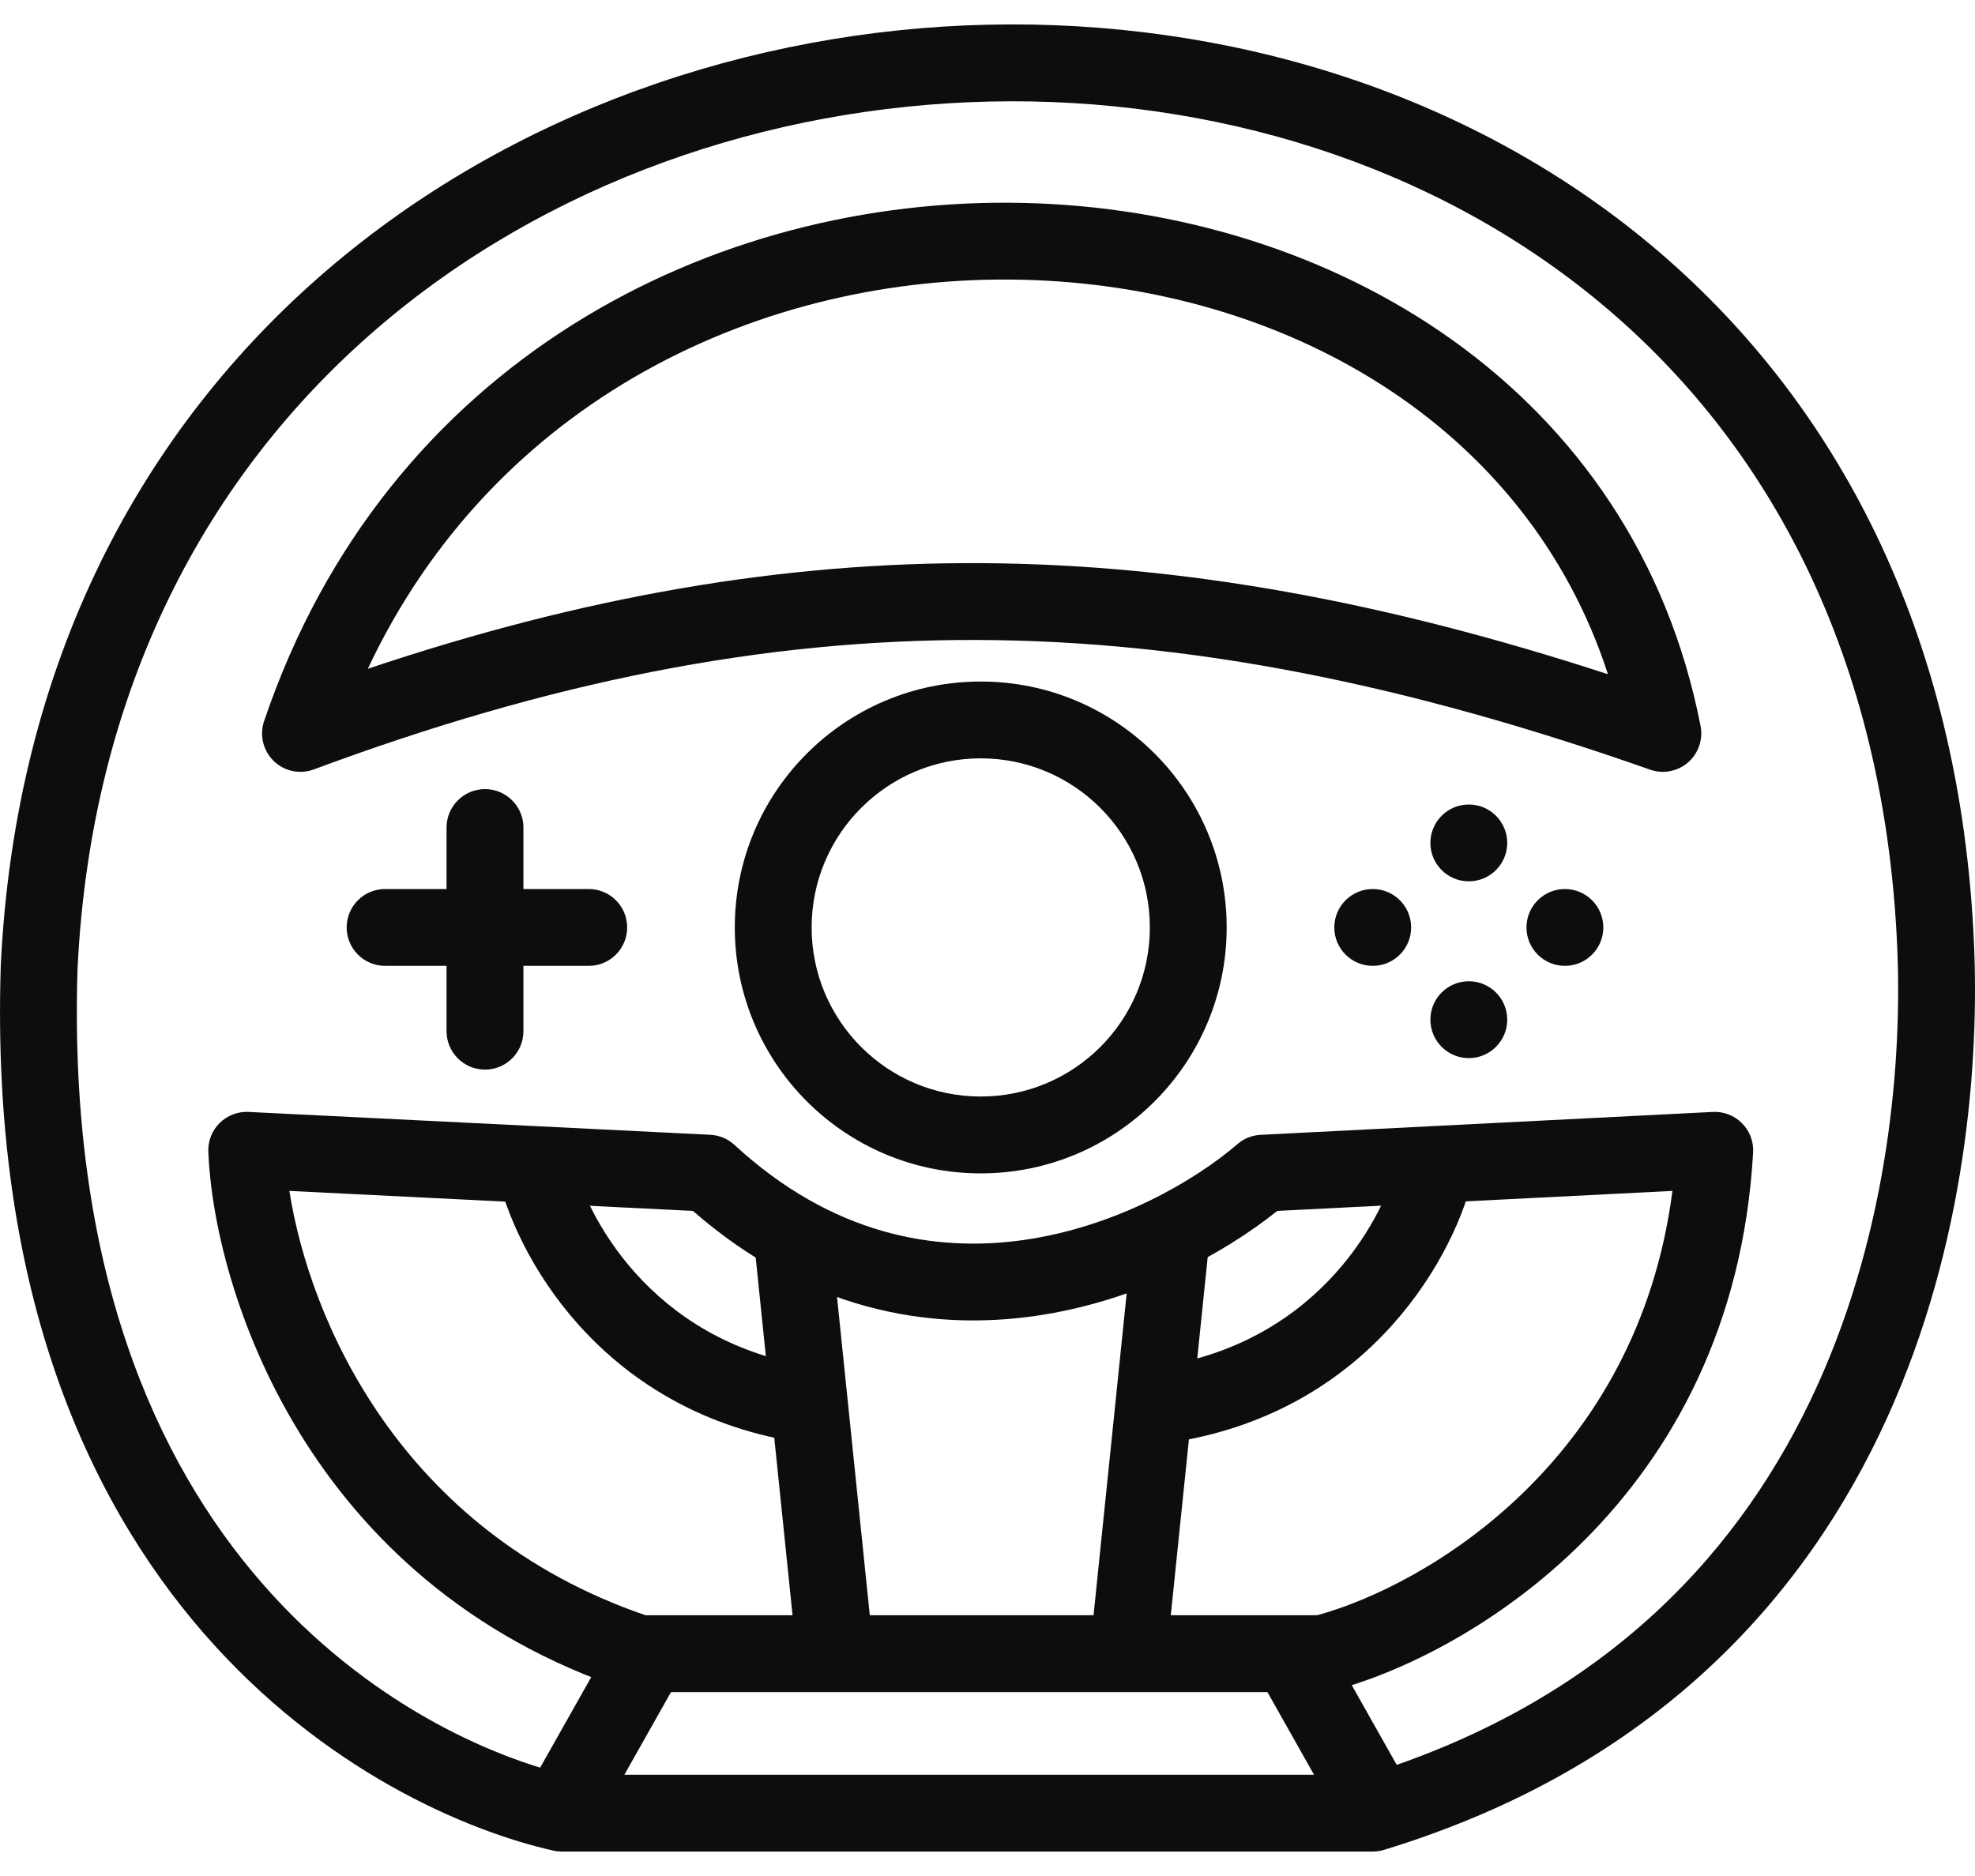 <?xml version="1.0" encoding="utf-8"?>
<svg xmlns="http://www.w3.org/2000/svg" fill="none" height="38" viewBox="0 0 40 38" width="40">
<path clip-rule="evenodd" d="M20.716 4.11C26.977 4.247 33.108 7.868 34.442 14.707C34.495 14.981 34.398 15.262 34.187 15.445C33.976 15.627 33.683 15.683 33.42 15.59C23.616 12.143 15.904 12.034 6.357 15.585C6.076 15.69 5.759 15.624 5.544 15.415C5.329 15.205 5.252 14.891 5.349 14.607C7.812 7.318 14.439 3.972 20.716 4.11ZM7.449 13.547C16.189 10.612 23.627 10.74 32.566 13.657C30.918 8.581 25.976 5.782 20.682 5.666C15.431 5.551 10.015 8.094 7.449 13.547Z" fill="#0D0D0D" fill-rule="evenodd"/>
<path clip-rule="evenodd" d="M35.281 22.752C35.437 22.908 35.519 23.124 35.506 23.344C35.106 30.412 29.672 33.556 26.973 34.251C26.91 34.267 26.845 34.275 26.779 34.275H12.946C12.863 34.275 12.78 34.262 12.701 34.236C6.176 32.073 4.33 26.081 4.219 23.332C4.21 23.114 4.293 22.901 4.448 22.748C4.604 22.594 4.817 22.512 5.035 22.523L14.387 22.986C14.569 22.995 14.742 23.068 14.876 23.192C16.853 25.013 18.933 25.376 20.748 25.115C22.598 24.848 24.187 23.927 25.064 23.174C25.195 23.061 25.36 22.995 25.532 22.987L34.69 22.523C34.91 22.512 35.125 22.595 35.281 22.752ZM5.861 24.123C6.263 26.698 8.079 31.006 13.073 32.718H26.678C28.887 32.112 33.164 29.603 33.872 24.123L25.869 24.528C24.785 25.397 23.026 26.36 20.97 26.655C18.808 26.967 16.331 26.535 14.034 24.528L5.861 24.123Z" fill="#0D0D0D" fill-rule="evenodd"/>
<path clip-rule="evenodd" d="M15.969 24.316C16.397 24.272 16.779 24.583 16.823 25.011L17.64 32.95C17.684 33.378 17.373 33.76 16.946 33.804C16.518 33.848 16.136 33.537 16.092 33.109L15.274 25.17C15.23 24.743 15.541 24.36 15.969 24.316Z" fill="#0D0D0D" fill-rule="evenodd"/>
<path clip-rule="evenodd" d="M23.795 24.316C23.368 24.272 22.985 24.583 22.941 25.011L22.124 32.95C22.08 33.378 22.391 33.76 22.819 33.804C23.246 33.848 23.628 33.537 23.672 33.109L24.49 25.17C24.534 24.743 24.223 24.36 23.795 24.316Z" fill="#0D0D0D" fill-rule="evenodd"/>
<path clip-rule="evenodd" d="M10.667 22.851C11.087 22.759 11.502 23.025 11.594 23.445C11.847 24.6 13.166 27.145 16.369 27.669C16.793 27.739 17.081 28.139 17.012 28.563C16.942 28.988 16.542 29.275 16.118 29.206C12.098 28.547 10.417 25.348 10.074 23.778C9.982 23.358 10.248 22.943 10.667 22.851Z" fill="#0D0D0D" fill-rule="evenodd"/>
<path clip-rule="evenodd" d="M29.253 22.851C28.833 22.759 28.418 23.025 28.326 23.445C28.073 24.6 26.754 27.145 23.551 27.669C23.127 27.739 22.839 28.139 22.908 28.563C22.978 28.988 23.378 29.275 23.802 29.206C27.822 28.547 29.503 25.348 29.846 23.778C29.938 23.358 29.672 22.943 29.253 22.851Z" fill="#0D0D0D" fill-rule="evenodd"/>
<path clip-rule="evenodd" d="M1.57 19.634C1.383 25.701 3.157 29.598 5.301 32.062C7.423 34.499 9.956 35.589 11.467 35.949H27.683C32.61 34.414 35.317 31.331 36.791 28.1C38.289 24.816 38.518 21.36 38.426 19.209C38.172 13.277 35.804 8.96 32.419 6.142C29.021 3.313 24.549 1.956 20.045 2.057C11.034 2.259 2.115 8.263 1.57 19.634ZM33.416 4.946C37.155 8.06 39.71 12.796 39.981 19.142C40.079 21.439 39.842 25.163 38.208 28.746C36.561 32.356 33.501 35.803 28.028 37.471C27.954 37.494 27.878 37.505 27.801 37.505H11.378C11.32 37.505 11.262 37.499 11.206 37.486C9.438 37.086 6.539 35.855 4.127 33.084C1.699 30.294 -0.185 26.002 0.015 19.579C0.015 19.575 0.015 19.571 0.015 19.567C0.603 7.203 10.363 0.717 20.01 0.5C24.837 0.392 29.69 1.844 33.416 4.946Z" fill="#0D0D0D" fill-rule="evenodd"/>
<path clip-rule="evenodd" d="M7.021 18.786C7.021 18.356 7.369 18.008 7.799 18.008H11.924C12.354 18.008 12.702 18.356 12.702 18.786C12.702 19.216 12.354 19.564 11.924 19.564H7.799C7.369 19.564 7.021 19.216 7.021 18.786Z" fill="#0D0D0D" fill-rule="evenodd"/>
<path clip-rule="evenodd" d="M9.822 15.984C10.252 15.984 10.601 16.333 10.601 16.762L10.601 20.888C10.601 21.317 10.252 21.666 9.822 21.666C9.393 21.666 9.044 21.317 9.044 20.888L9.044 16.762C9.044 16.333 9.393 15.984 9.822 15.984Z" fill="#0D0D0D" fill-rule="evenodd"/>
<path d="M30.526 17.074C30.526 17.504 30.178 17.852 29.748 17.852C29.318 17.852 28.97 17.504 28.97 17.074C28.97 16.644 29.318 16.296 29.748 16.296C30.178 16.296 30.526 16.644 30.526 17.074Z" fill="#0D0D0D"/>
<path d="M30.526 20.654C30.526 21.084 30.178 21.433 29.748 21.433C29.318 21.433 28.97 21.084 28.97 20.654C28.97 20.224 29.318 19.876 29.748 19.876C30.178 19.876 30.526 20.224 30.526 20.654Z" fill="#0D0D0D"/>
<path d="M28.58 18.786C28.58 19.216 28.232 19.564 27.802 19.564C27.372 19.564 27.024 19.216 27.024 18.786C27.024 18.356 27.372 18.008 27.802 18.008C28.232 18.008 28.58 18.356 28.58 18.786Z" fill="#0D0D0D"/>
<path d="M32.472 18.786C32.472 19.216 32.124 19.564 31.694 19.564C31.264 19.564 30.916 19.216 30.916 18.786C30.916 18.356 31.264 18.008 31.694 18.008C32.124 18.008 32.472 18.356 32.472 18.786Z" fill="#0D0D0D"/>
<path clip-rule="evenodd" d="M19.863 15.361C17.972 15.361 16.438 16.895 16.438 18.786C16.438 20.678 17.972 22.211 19.863 22.211C21.754 22.211 23.288 20.678 23.288 18.786C23.288 16.895 21.754 15.361 19.863 15.361ZM14.882 18.786C14.882 16.035 17.112 13.805 19.863 13.805C22.614 13.805 24.844 16.035 24.844 18.786C24.844 21.537 22.614 23.768 19.863 23.768C17.112 23.768 14.882 21.537 14.882 18.786Z" fill="#0D0D0D" fill-rule="evenodd"/>
<path clip-rule="evenodd" d="M13.474 32.897C13.848 33.108 13.98 33.583 13.769 33.957L12.057 36.993C11.846 37.367 11.371 37.499 10.997 37.288C10.622 37.077 10.49 36.602 10.701 36.228L12.414 33.192C12.625 32.818 13.099 32.685 13.474 32.897Z" fill="#0D0D0D" fill-rule="evenodd"/>
<path clip-rule="evenodd" d="M25.785 32.897C25.411 33.108 25.279 33.583 25.49 33.957L27.202 36.993C27.413 37.367 27.888 37.499 28.262 37.288C28.637 37.077 28.769 36.602 28.558 36.228L26.846 33.192C26.634 32.818 26.16 32.685 25.785 32.897Z" fill="#0D0D0D" fill-rule="evenodd"/>
</svg>